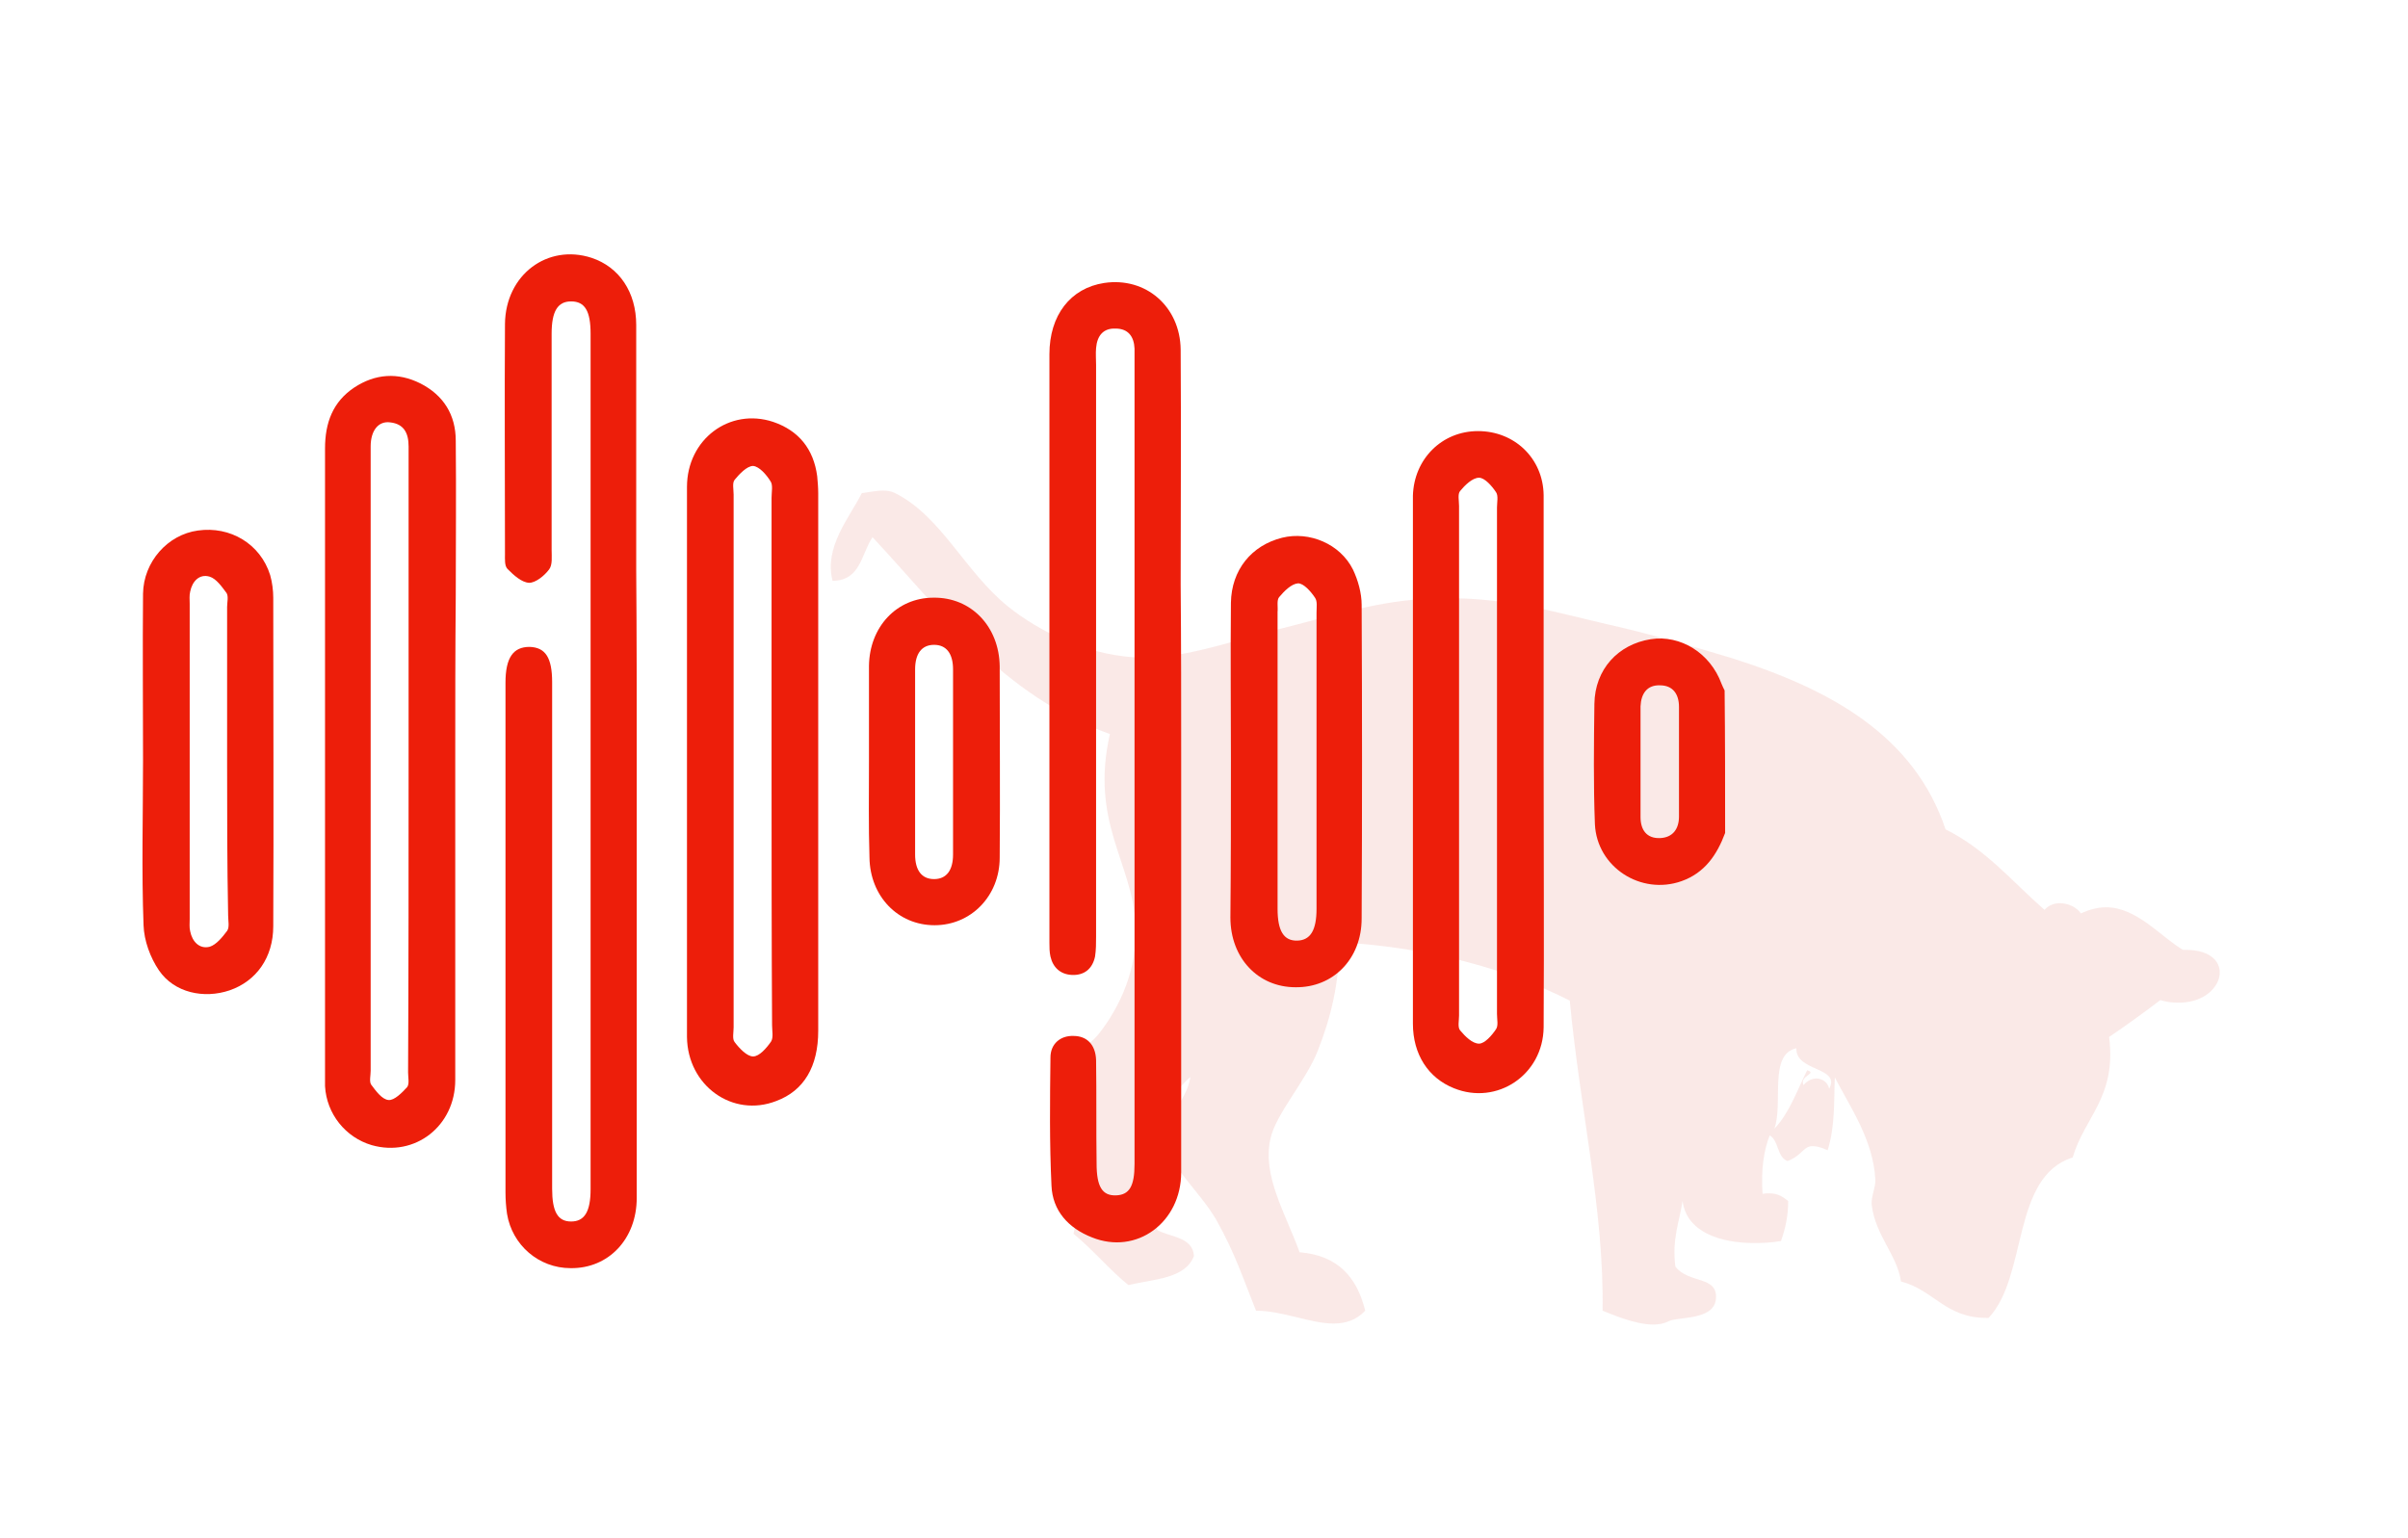 <svg xmlns="http://www.w3.org/2000/svg" xmlns:xlink="http://www.w3.org/1999/xlink" id="Capa_1" x="0px" y="0px" viewBox="0 0 469.7 300" style="enable-background:new 0 0 469.7 300;" xml:space="preserve"><style type="text/css">	.st0{opacity:0.1;fill:#CC2312;enable-background:new    ;}	.st1{fill:#ED1E0A;}</style><path class="st0" d="M426.3,185.3c-0.2,0-0.3,0-0.5,0c-4.4-2.6-9-8.3-15-8.3c-1.5,0-3.2,0.4-4.9,1.2c-0.8-1.2-2.5-2-4.1-2 c-1.1,0-2.2,0.4-3,1.3c-6.2-5.4-11.4-11.8-19.3-15.7c-6.1-18.2-22.2-27.3-42-33.5c-7.3-2.2-15.5-4.6-23.5-6.4 c-10.4-2.4-19.5-5.2-31.5-5.2c-1.8,0-3.6,0.1-5.5,0.2c-9.1,0.6-18.2,3.5-27,5.7c-8.8,2.2-18.2,5.6-26.3,5.7h-0.2 c-10.9,0-20.8-5.1-26.9-10c-8.4-6.8-13-17.6-22-22.1c-0.8-0.4-1.6-0.5-2.4-0.5c-1.2,0-2.5,0.3-4.1,0.5c-2.4,4.8-7.4,10.5-5.7,17.1 l0,0c5.5,0,5.6-5.3,7.8-8.5c13.6,14.6,25.5,31,46.3,38.4c-3.9,17.1,4.3,25,5,37c0.5,8.8-3.1,16.3-7.1,21.4c-2.3,3-7.5,5.2-8.5,9.2 c-2.8,10.4,6.1,18.8,3.5,29.9c3.8,3.1,6.9,6.9,10.7,10c5-1.2,11.1-1.2,12.8-5.7c-0.3-3.7-4.5-3.6-7.1-5c-5.3-10.4,0.1-24.5,6.4-29.9 c-0.8,5.1-5.3,7.8-5,12.1c0.3,4.7,6.9,10.3,10,15.7c3.7,6.5,5.5,12.1,7.8,17.8c5.2,0,10.6,2.5,15.1,2.5c2.3,0,4.4-0.6,6.2-2.5 c-1.6-6.5-5.3-10.8-12.8-11.4c-2.8-7.7-7.3-14.9-5.7-22.1c1-4.8,6.9-11.3,9.2-17.1c2.6-6.6,4.2-13.1,4.3-21.3 c17.7,1.1,32.4,5.1,44.9,11.4c2,21.3,6.7,40.8,6.4,60.5c1.6,0.6,6.2,2.7,9.9,2.7c1.1,0,2.1-0.2,2.9-0.6c1.7-1,8.8-0.1,9.3-4.3 c0.5-4.7-5.3-3-7.9-6.4c-0.7-5.4,0.8-8.8,1.4-12.8c0.8,6.1,7.4,8.2,14,8.2c1.8,0,3.6-0.1,5.2-0.4c0.8-2.3,1.4-4.7,1.4-7.8 c-1-0.8-2-1.5-3.7-1.5c-0.4,0-0.8,0-1.3,0.1c-0.3-4.6,0.2-8.4,1.4-11.4c1.8,1,1.4,4.3,3.5,5c3-1.2,3-2.9,4.9-2.9 c0.7,0,1.6,0.2,2.9,0.8c1.5-4.8,1.2-9.7,1.4-14.2c3,5.8,7.5,12.2,7.9,19.9c0.1,1.5-0.9,3.5-0.7,5c0.7,5.9,5,9.8,5.7,14.9 c6.3,1.6,8.7,7.1,16.6,7.1h0.5c7.7-8.2,4.4-27.5,16.4-31.3c2.3-7.9,8.6-11.8,7.1-23.5c3.4-2.3,6.7-4.7,10-7.2 c1.2,0.4,2.4,0.5,3.4,0.5C434,195.8,436.7,185.3,426.3,185.3z M356.8,212.4c-0.3-1.3-1.4-2-2.5-2c-0.9,0-1.9,0.5-2.5,1.3 c-0.9-1.8,2.8-2.3,0.7-2.9c-2,4-3.5,8.4-6.4,11.4c1.8-4.9-1.2-14.5,4.3-15.7C350.2,209.1,359.1,208.1,356.8,212.4z"></path><g>	<path class="st1" d="M336.5,162.5c-1.6,4.3-4,7.8-8.5,9.4c-7.9,2.8-16.5-2.7-16.9-11.1c-0.3-7.8-0.2-15.6-0.1-23.5  c0.1-6.7,4.6-11.6,11-12.6c5.8-0.9,11.6,2.7,13.8,8.7c0.2,0.5,0.4,0.9,0.6,1.3C336.5,144,336.5,153.2,336.5,162.5z M327.5,148.7  c0-3.6,0-7.2,0-10.8c0-2.5-1.2-4.2-3.7-4.2c-2.5-0.1-3.7,1.6-3.8,4.1c0,7.2,0,14.4,0,21.6c0,2.5,1.2,4.2,3.8,4.1  c2.5-0.1,3.7-1.8,3.7-4.2C327.5,155.7,327.5,152.2,327.5,148.7z"></path>	<path class="st1" d="M124.2,148.7c0,28.3,0,56.7,0,85c0,8-5.5,13.8-12.9,13.7c-6.2,0-11.4-4.5-12.4-10.6c-0.2-1.4-0.3-2.8-0.3-4.2  c0-33.1,0-66.3,0-99.4c0-4.9,1.5-7,4.7-7c3.1,0.1,4.4,2.1,4.4,6.9c0,32.9,0,65.9,0,98.8c0,4.5,1.1,6.4,3.7,6.4  c2.6,0,3.8-1.9,3.8-6.3c0-55.6,0-111.3,0-166.9c0-4.4-1.1-6.3-3.8-6.3c-2.6,0-3.8,1.9-3.8,6.3c0,14.1,0,28.1,0,42.2  c0,1.3,0.2,2.9-0.5,3.8c-0.9,1.2-2.6,2.6-3.9,2.6c-1.5-0.1-3-1.5-4.2-2.7c-0.6-0.6-0.5-1.9-0.5-2.9c0-15-0.1-29.9,0-44.9  c0.1-9.6,8.3-15.7,16.9-12.9c5.4,1.8,8.7,6.7,8.7,13.1c0,16,0,31.9,0,47.9C124.2,123.8,124.2,136.3,124.2,148.7z"></path>	<path class="st1" d="M230.4,148.5c0,26.7,0,53.4,0,80.2c0,9.8-8.7,16.2-17.4,12.7c-4.6-1.8-7.7-5.2-7.9-10.1  c-0.4-8.3-0.3-16.7-0.2-25c0-2.7,2-4.3,4.5-4.2c2.6,0,4.3,1.7,4.4,4.7c0.1,6.7,0,13.5,0.1,20.2c0,4.5,1.1,6.3,3.8,6.2  c2.6-0.1,3.6-1.8,3.6-6.1c0-52.3,0-104.7,0-157c0-0.7,0-1.4,0-2.1c-0.1-2.3-1.2-3.9-3.7-3.9c-2.4-0.1-3.6,1.4-3.8,3.8  c-0.1,1.1,0,2.2,0,3.3c0,37.2,0,74.3,0,111.5c0,1.3,0,2.6-0.2,3.9c-0.5,2.4-2.1,3.7-4.5,3.6c-2.2-0.1-3.7-1.4-4.2-3.6  c-0.2-0.9-0.2-1.8-0.2-2.7c0-38.3,0-76.6,0-114.8c0-7.6,4.1-12.9,10.7-13.9c8.1-1.2,14.8,4.6,14.9,13c0.1,15.3,0,30.5,0,45.8  C230.4,125.4,230.4,137,230.4,148.5z"></path>	<path class="st1" d="M88.8,148.9c0,20.6,0,41.2,0,61.8c0,9-7.9,15.1-16.3,12.7c-5.1-1.5-8.8-6.1-9.1-11.5c0-0.7,0-1.4,0-2.1  c0-40.8,0-81.5,0-122.3c0-5,1.5-9.1,5.7-11.9c4.1-2.7,8.5-3,12.9-0.8c4.5,2.3,6.9,6.1,6.9,11.2c0.1,10,0,20.1,0,30.1  C88.8,127,88.8,137.9,88.8,148.9z M79.7,148.6c0-0.6,0-1.2,0-1.8c0-19.9,0-39.8,0-59.7c0-2.6-0.9-4.4-3.6-4.7  c-2.3-0.3-3.8,1.6-3.8,4.7c0,0.4,0,0.8,0,1.2c0,40.2,0,80.4,0,120.6c0,0.9-0.3,2.1,0.1,2.7c0.9,1.2,2.1,2.9,3.4,3  c1.1,0.1,2.6-1.4,3.6-2.5c0.5-0.6,0.2-1.9,0.2-2.9C79.7,189,79.7,168.8,79.7,148.6z"></path>	<path class="st1" d="M134,148.3c0-17.8,0-35.6,0-53.3c0-9.3,8.3-15.5,16.8-12.7c5,1.7,7.9,5.3,8.6,10.6c0.1,1.1,0.2,2.2,0.2,3.3  c0,35,0,69.9,0,104.9c0,7-2.8,11.7-8.2,13.7c-8.5,3.3-17.3-3-17.4-12.5C134,184.2,134,166.3,134,148.3z M150.5,148.6  c0-17.2,0-34.3,0-51.5c0-1.1,0.3-2.5-0.2-3.2c-0.8-1.3-2.2-2.9-3.4-3c-1.2,0-2.7,1.6-3.6,2.7c-0.5,0.6-0.2,1.9-0.2,2.9  c0,34.6,0,69.3,0,103.9c0,1-0.3,2.3,0.2,2.9c0.9,1.2,2.4,2.8,3.6,2.8c1.2,0,2.6-1.6,3.5-2.9c0.5-0.8,0.2-2.1,0.2-3.2  C150.5,182.9,150.5,165.8,150.5,148.6z"></path>	<path class="st1" d="M301.1,148.6c0,17.3,0.1,34.5,0,51.8c-0.1,9.3-9.1,15.3-17.5,11.9c-5-2-8-6.6-8-12.6c0-31.8,0-63.6,0-95.5  c0-2.5,0-5,0-7.5c0.2-7.1,5.6-12.6,12.7-12.6c7.1,0,12.7,5.3,12.8,12.5C301.1,113.8,301.1,131.2,301.1,148.6z M292,148.7  c0-16.6,0-33.1,0-49.7c0-1,0.3-2.3-0.2-3c-0.8-1.2-2.2-2.8-3.3-2.8c-1.3,0-2.8,1.5-3.7,2.6c-0.5,0.6-0.2,1.9-0.2,2.9  c0,33.1,0,66.3,0,99.4c0,1-0.3,2.3,0.2,2.9c1,1.2,2.4,2.6,3.7,2.6c1.1,0,2.5-1.6,3.3-2.8c0.5-0.7,0.2-1.9,0.2-3  C292,181.7,292,165.2,292,148.7z"></path>	<path class="st1" d="M27.9,148.3c0-10.8-0.1-21.7,0-32.5c0.1-6.2,4.8-11.5,10.7-12.3c6.3-0.9,12.2,2.6,14.1,8.7  c0.4,1.4,0.6,3,0.6,4.4c0,21.4,0.1,42.8,0,64.1c0,6.1-3.3,10.7-8.5,12.5c-5,1.7-10.8,0.5-13.8-3.9c-1.7-2.5-2.9-5.8-3-8.8  C27.6,169.8,27.9,159,27.9,148.3z M44.3,148.5c0-10,0-20.1,0-30.1c0-0.9,0.3-2-0.1-2.7c-0.9-1.2-2-2.8-3.3-3.2  c-2-0.6-3.4,0.9-3.8,2.9c-0.2,0.8-0.1,1.6-0.1,2.4c0,20.5,0,41,0,61.5c0,0.8-0.1,1.6,0.1,2.4c0.4,2,1.8,3.5,3.8,3  c1.3-0.4,2.5-1.9,3.4-3.1c0.5-0.7,0.2-2,0.2-3C44.3,168.5,44.3,158.5,44.3,148.5z"></path>	<path class="st1" d="M240.1,148.3c0-10.2-0.1-20.5,0-30.7c0.1-6.4,4-11.2,10-12.7c5.3-1.3,11.3,1.2,13.8,6.2c1,2.1,1.7,4.6,1.7,6.9  c0.1,20.4,0.1,40.8,0,61.2c0,7.9-5.6,13.5-12.9,13.4c-7.3,0-12.7-5.7-12.7-13.6C240.1,168.8,240.1,158.5,240.1,148.3z M249.2,148.4  c0,9.6,0,19.3,0,28.9c0,4.3,1.2,6.3,3.9,6.2c2.5-0.1,3.7-2,3.7-6.2c0-19.3,0-38.5,0-57.8c0-1,0.2-2.2-0.3-2.9  c-0.8-1.2-2.2-2.8-3.3-2.8c-1.3,0.1-2.7,1.5-3.7,2.7c-0.5,0.6-0.2,1.9-0.3,2.9C249.2,129.1,249.2,138.8,249.2,148.4z"></path>	<path class="st1" d="M169.5,148.6c0-6.2,0-12.5,0-18.7c0.1-7.6,5.4-13.3,12.6-13.3c7.3-0.1,12.8,5.6,12.9,13.4  c0,12.4,0.1,24.9,0,37.3c0,7.5-5.6,13.2-12.7,13.2c-7.2,0-12.6-5.7-12.7-13.2C169.4,161.1,169.5,154.9,169.5,148.6z M185.9,148.6  c0-6,0-12,0-18c0-3.1-1.3-4.8-3.7-4.8c-2.4,0-3.7,1.7-3.7,4.8c0,12,0,24.1,0,36.1c0,3.1,1.3,4.8,3.7,4.8c2.4,0,3.7-1.7,3.7-4.8  C185.9,160.6,185.9,154.6,185.9,148.6z"></path></g></svg>